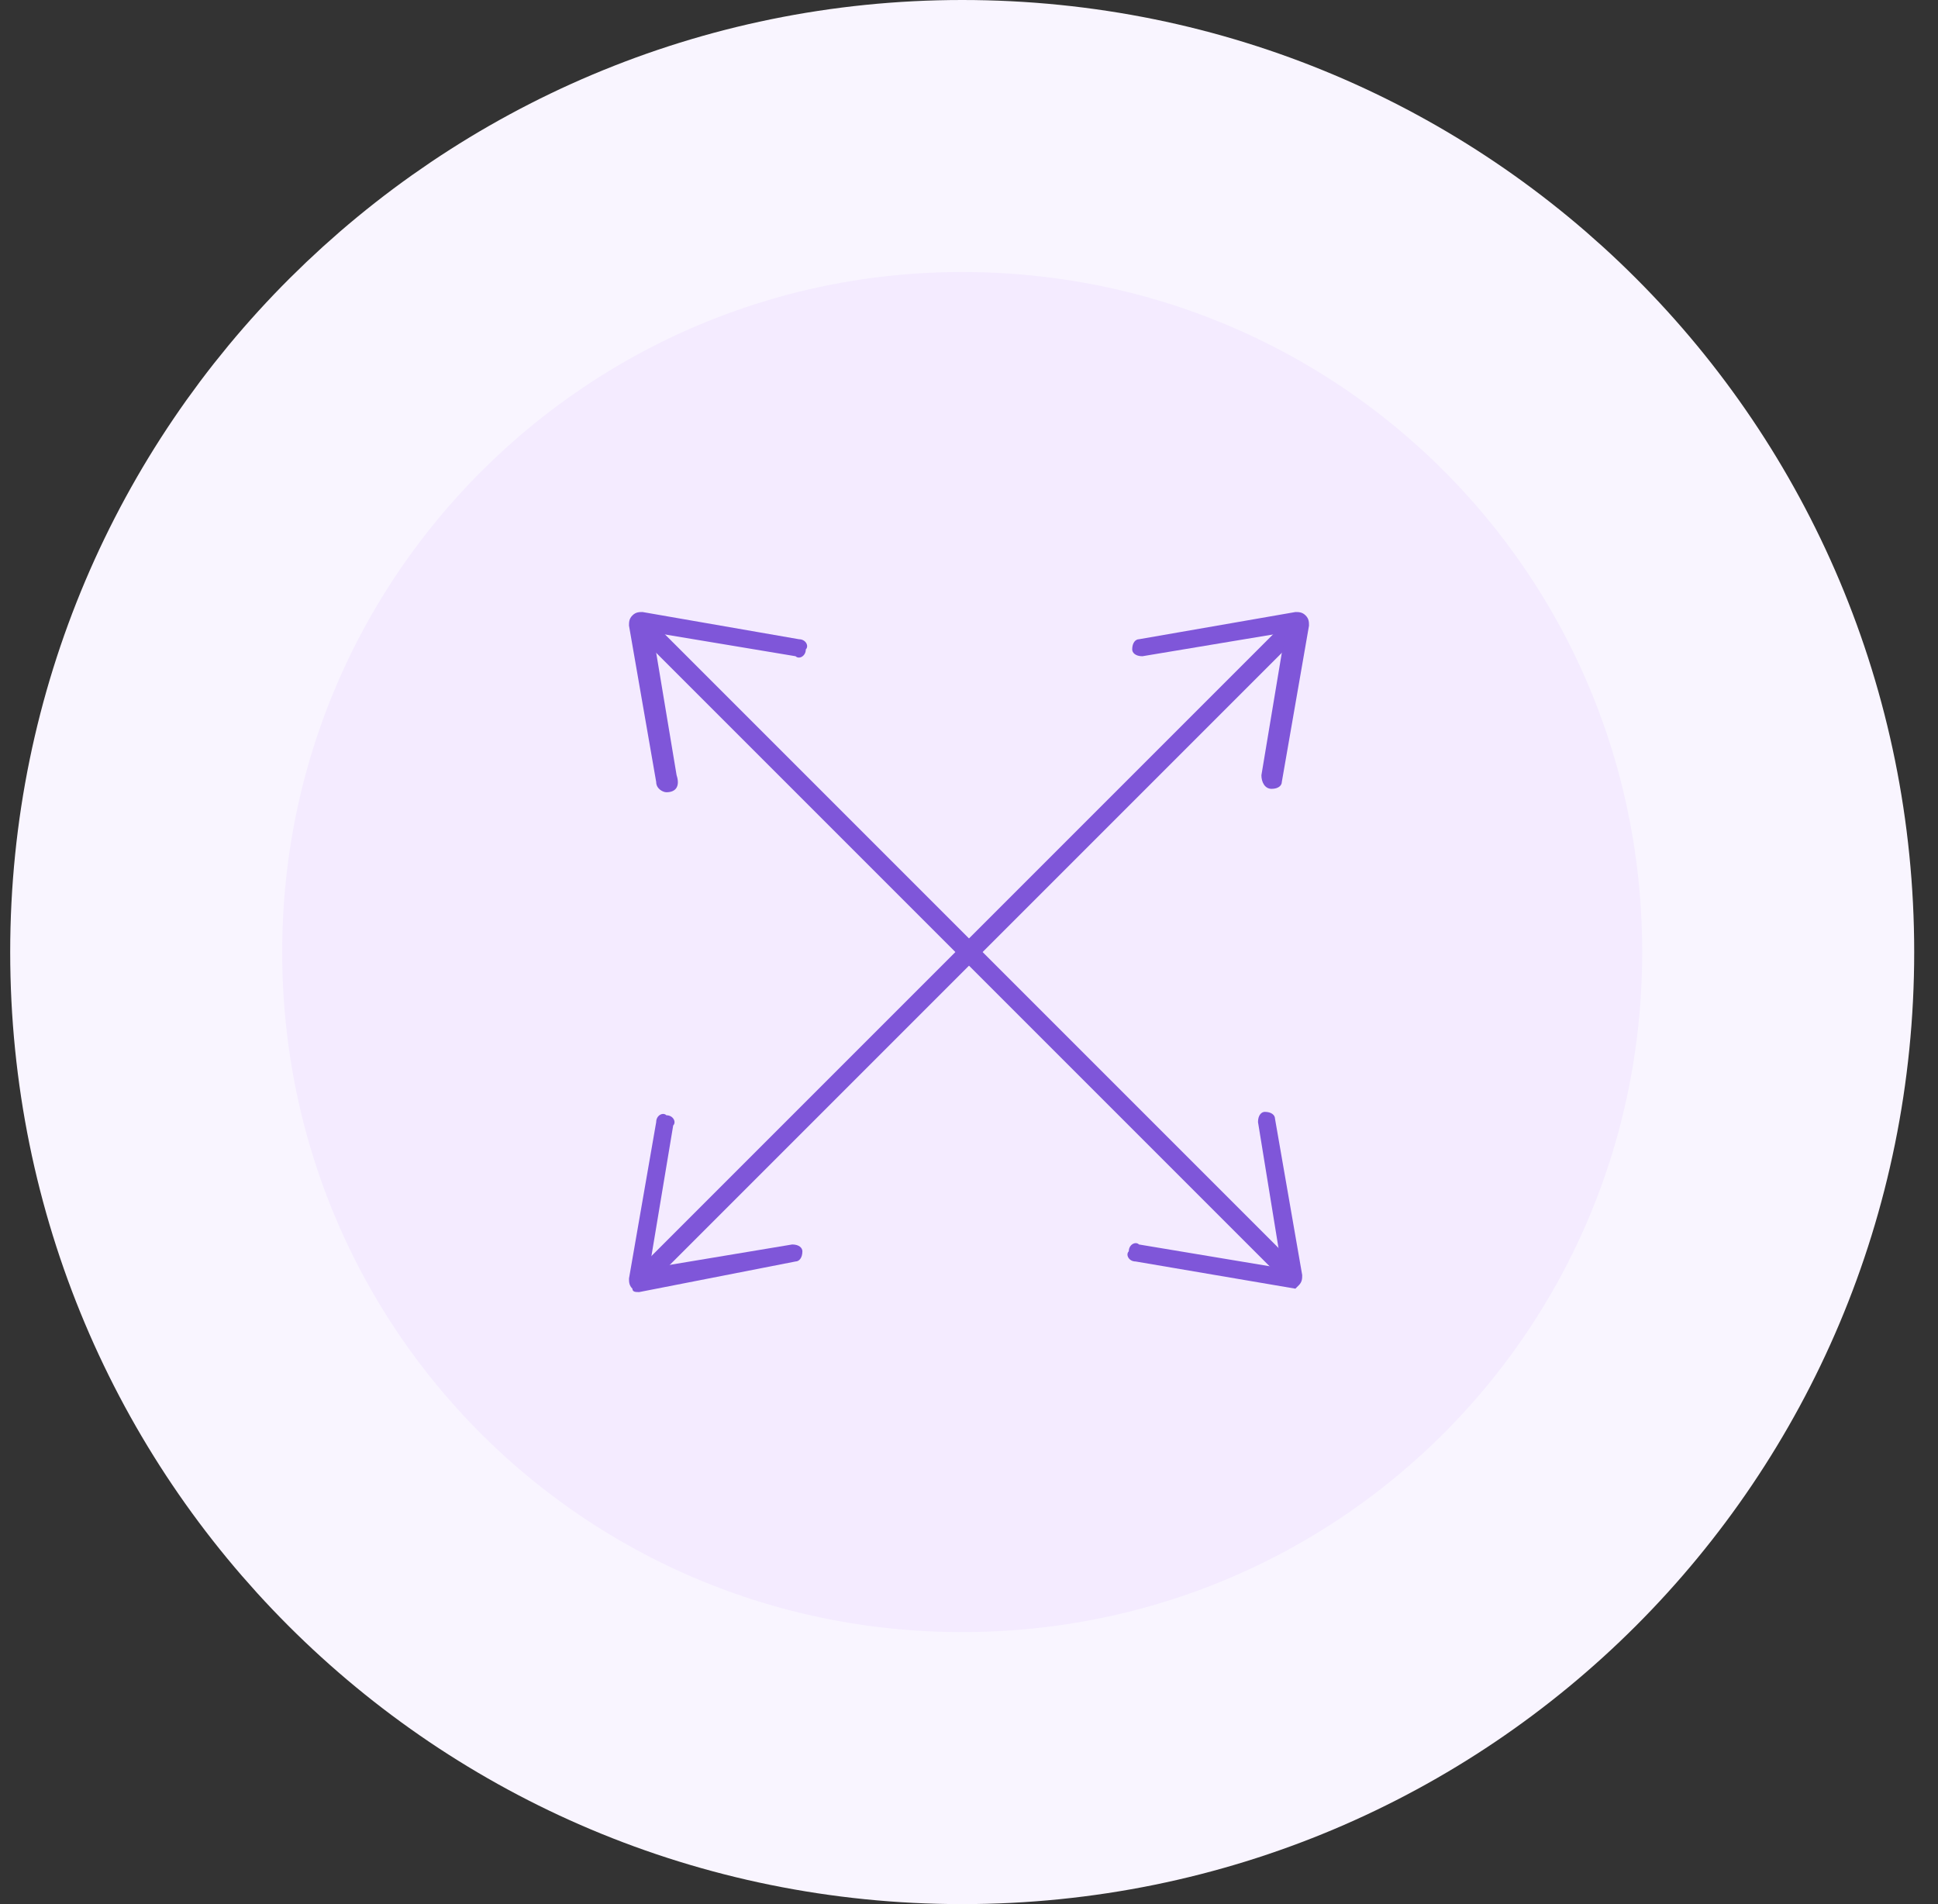 <?xml version="1.0" encoding="utf-8"?>
<!-- Generator: Adobe Illustrator 27.8.0, SVG Export Plug-In . SVG Version: 6.00 Build 0)  -->
<svg version="1.1" id="Layer_1" xmlns="http://www.w3.org/2000/svg" xmlns:xlink="http://www.w3.org/1999/xlink" x="0px" y="0px"
	 viewBox="0 0 57 56" style="enable-background:new 0 0 57 56;" xml:space="preserve">
<rect x="0" y="0" width="57" height="56" fill="#333333" stroke="none"/>
<style type="text/css">
	.st0{fill:#F4EBFF;}
	.st1{fill:none;stroke:#F9F5FF;stroke-width:8;}
	.st2{fill:#7F56D9;}
</style>
<path class="st0" d="M28.3,4L28.3,4c13.3,0,24,10.7,24,24l0,0c0,13.3-10.7,24-24,24l0,0c-13.3,0-24-10.7-24-24l0,0
	C4.3,14.7,15.1,4,28.3,4z"/>
<path class="st1" d="M28.3,4L28.3,4c13.3,0,24,10.7,24,24l0,0c0,13.3-10.7,24-24,24l0,0c-13.3,0-24-10.7-24-24l0,0
	C4.3,14.7,15.1,4,28.3,4z"/>
<g>
	<path class="st2" d="M37.8,37.6c-0.1,0-0.2,0-0.2-0.1L19,18.9c-0.1-0.1-0.1-0.3,0-0.4s0.3-0.1,0.4,0L38,37.1c0.1,0.1,0.1,0.3,0,0.4
		C38,37.6,37.9,37.6,37.8,37.6z"/>
	<path class="st2" d="M19.2,37.6c-0.1,0-0.2,0-0.2-0.1c-0.1-0.1-0.1-0.3,0-0.4l18.6-18.6c0.1-0.1,0.3-0.1,0.4,0
		c0.1,0.1,0.1,0.3,0,0.4L19.4,37.5C19.4,37.6,19.3,37.6,19.2,37.6z"/>
	<path class="st2" d="M37.4,23.2L37.4,23.2c-0.2,0-0.3-0.2-0.3-0.4l0.7-4.2l-4.2,0.7c-0.2,0-0.3-0.1-0.3-0.2c0-0.2,0.1-0.3,0.2-0.3
		l4.6-0.8c0.1,0,0.2,0,0.3,0.1s0.1,0.2,0.1,0.3L37.7,23C37.7,23.1,37.6,23.2,37.4,23.2z"/>
	<path class="st2" d="M18.8,38c-0.1,0-0.2,0-0.2-0.1c-0.1-0.1-0.1-0.2-0.1-0.3l0.8-4.6c0-0.2,0.2-0.3,0.3-0.2c0.2,0,0.3,0.2,0.2,0.3
		l-0.7,4.2l4.2-0.7c0.2,0,0.3,0.1,0.3,0.2c0,0.2-0.1,0.3-0.2,0.3L18.8,38L18.8,38z"/>
	<path class="st2" d="M38.1,37.9C38,37.9,38,37.9,38.1,37.9l-4.7-0.8c-0.2,0-0.3-0.2-0.2-0.3c0-0.2,0.2-0.3,0.3-0.2l4.2,0.7L37,33
		c0-0.2,0.1-0.3,0.2-0.3c0.2,0,0.3,0.1,0.3,0.2l0.8,4.6c0,0.1,0,0.2-0.1,0.3L38.1,37.9z"/>
	<path class="st2" d="M19.6,23.3c-0.1,0-0.3-0.1-0.3-0.3l-0.8-4.6c0-0.1,0-0.2,0.1-0.3c0.1-0.1,0.2-0.1,0.3-0.1l4.6,0.8
		c0.2,0,0.3,0.2,0.2,0.3c0,0.2-0.2,0.3-0.3,0.2l-4.2-0.7l0.7,4.2C20,23.1,19.9,23.3,19.6,23.3C19.7,23.3,19.7,23.3,19.6,23.3z"/>
</g>
</svg>
